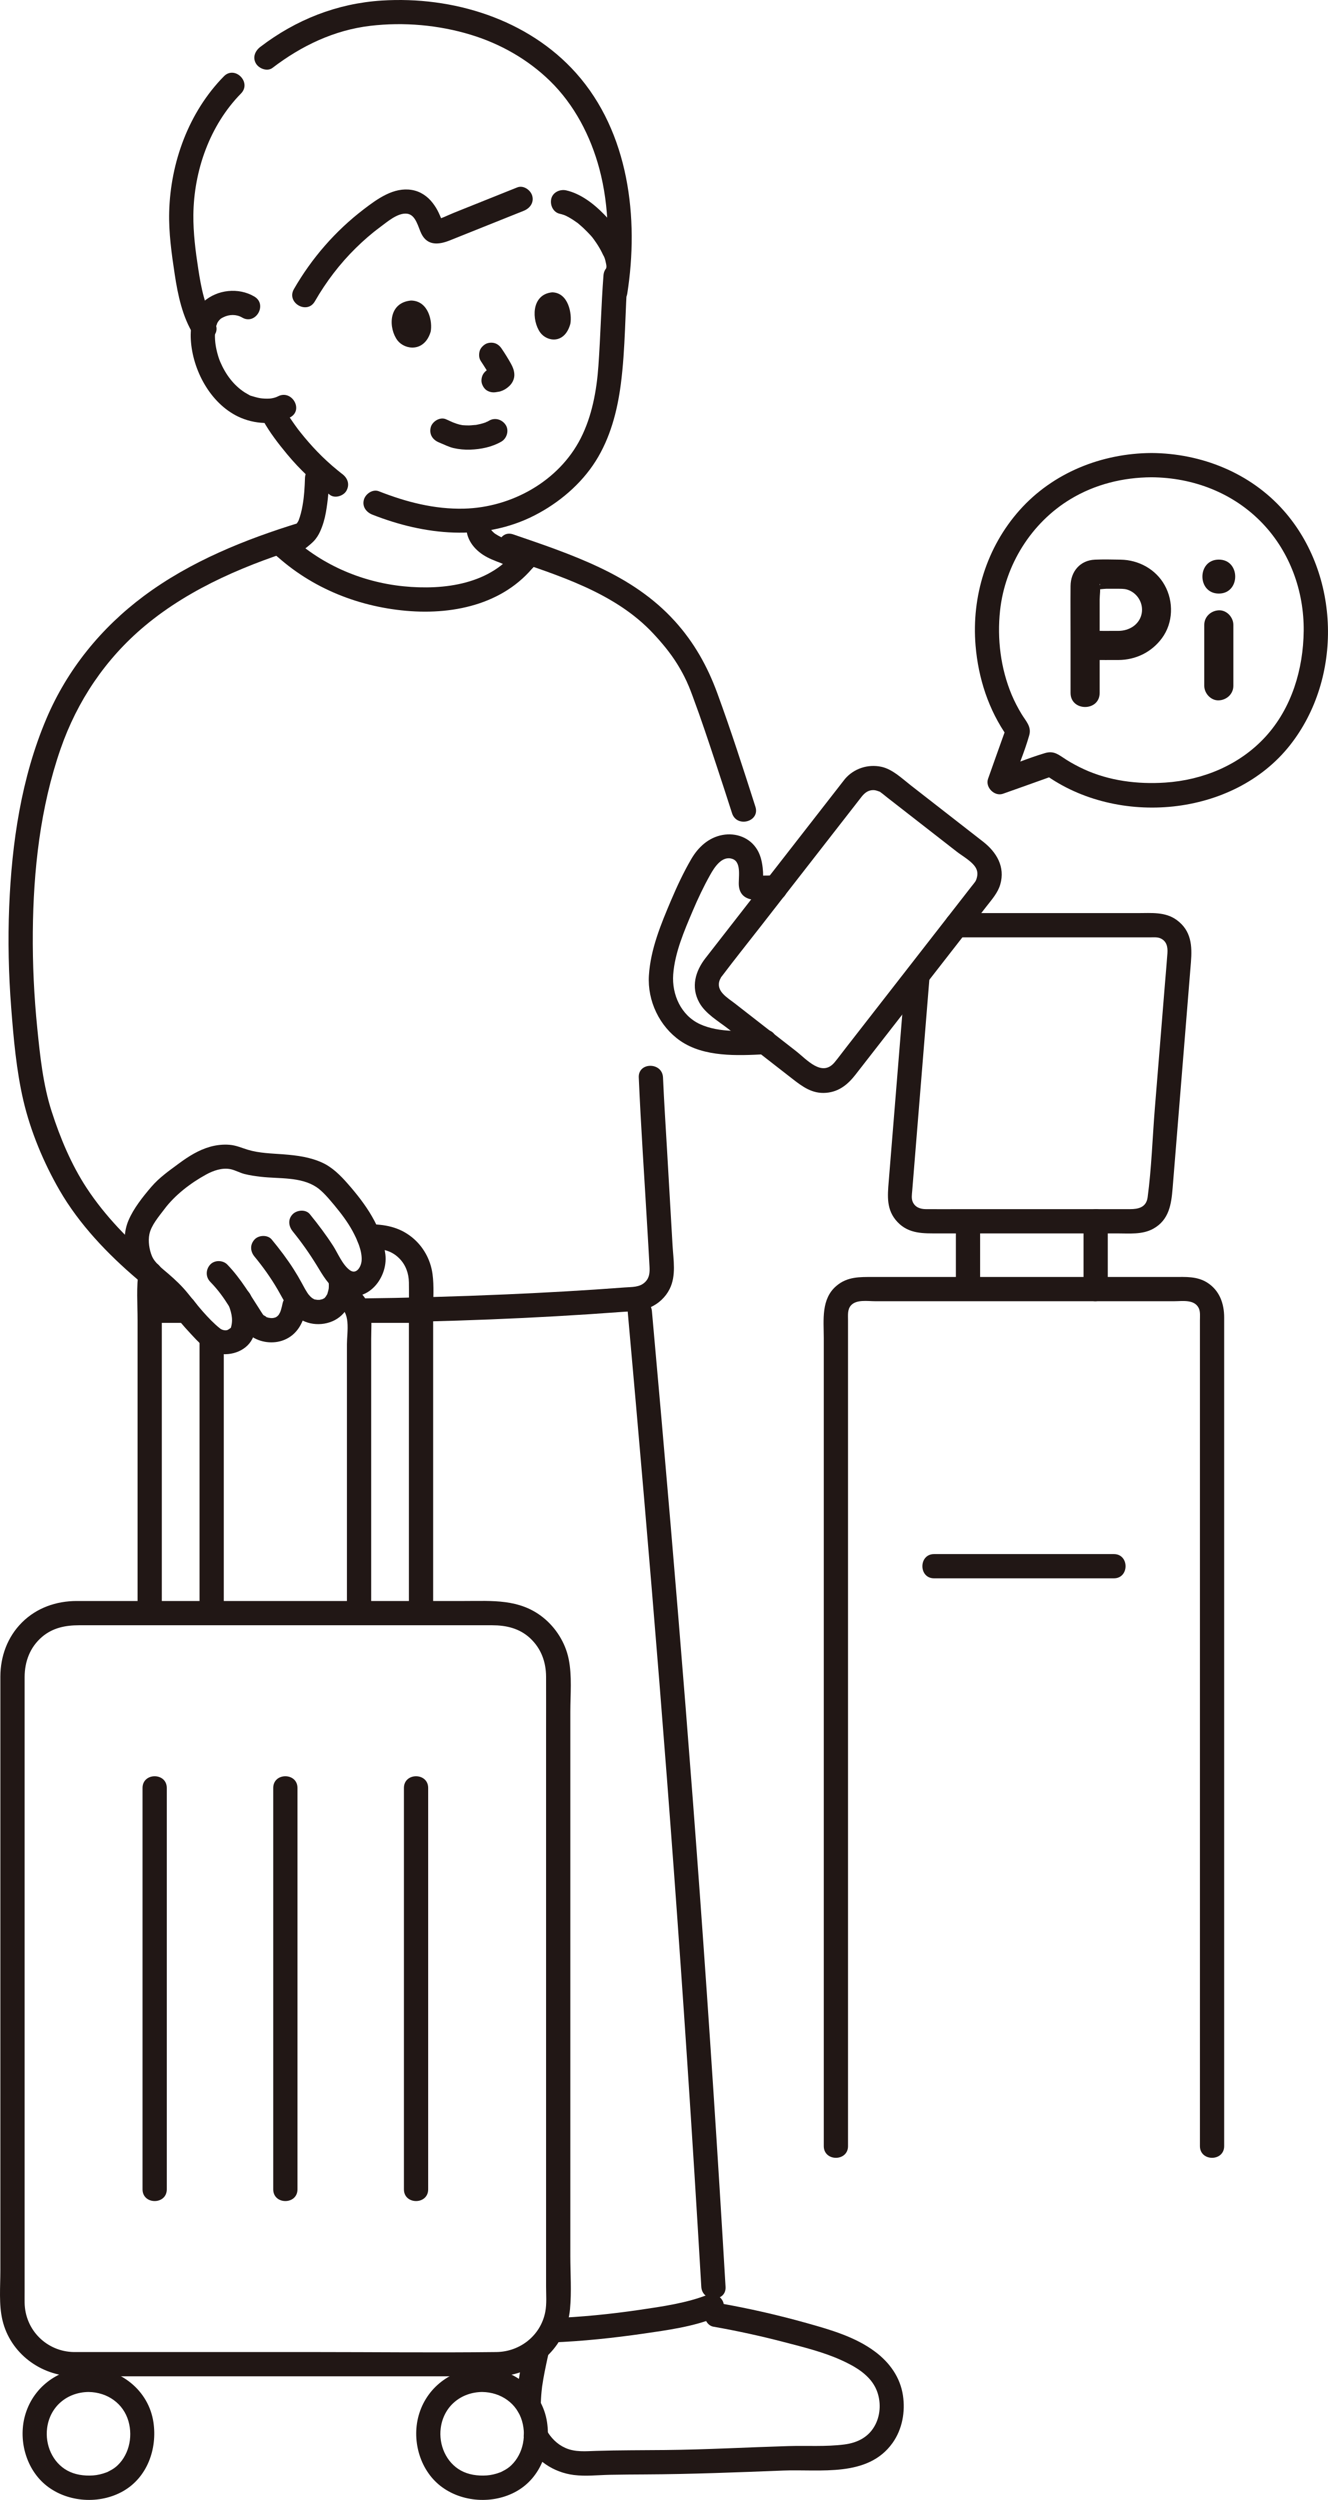 <?xml version="1.0" encoding="UTF-8"?><svg id="b" xmlns="http://www.w3.org/2000/svg" width="219.017" height="412.09" viewBox="0 0 219.017 412.09"><defs><style>.e{fill:#211715;}.f{fill:none;}.g{fill:#211715;}.h{fill:#201614;}</style></defs><g id="c"><g id="d"><path class="g" d="M157.767,154.515h31.944c.54,0,1.153-.063,1.657.154,1.048.452,1.239,1.441,1.167,2.448-.121,1.701-.276,3.4-.414,5.1l-1.658,20.44c-.396,4.879-.543,9.854-1.193,14.707-.221,1.649-1.499,1.952-2.902,1.952h-27.783c-1.963,0-3.927.018-5.889,0-.903-.008-1.769-.288-2.166-1.194-.249-.567-.135-1.224-.086-1.826.933-11.493,1.866-22.986,2.799-34.478.028-.344.056-.688.084-1.032.208-2.566-3.793-2.552-4,0-.919,11.324-1.839,22.648-2.758,33.972-.196,2.415-.42,4.715,1.449,6.686,1.897,2,4.323,1.872,6.797,1.872h29.429c1.986,0,4.141.23,5.944-.765,2.629-1.45,2.99-4.048,3.204-6.686l.625-7.711c.59-7.275,1.18-14.551,1.77-21.826l.625-7.711c.216-2.668.088-5.204-2.366-6.978-1.885-1.363-4.178-1.123-6.365-1.123h-29.914c-2.574,0-2.578,4,0,4h0Z"/><path class="g" d="M139.858,353.763v-136.185c0-.822-.106-1.707.474-2.38.885-1.028,2.785-.702,4-.702h49.308c1.35,0,3.281-.344,4.035,1.085.317.602.219,1.43.219,2.099v136.084c0,2.574,4,2.578,4,0v-136.585c0-2.283-.753-4.456-2.788-5.748-1.694-1.076-3.572-.934-5.466-.934h-18.944c-7.765,0-15.53,0-23.294,0h-7.5c-2.137,0-4.134-.057-5.923,1.436-2.598,2.168-2.12,5.639-2.12,8.645v133.187c0,2.574,4,2.578,4,0h0Z"/><path class="g" d="M157.644,202.231v10.037c0,1.046.92,2.048,2,2s2-.879,2-2v-10.037c0-1.046-.92-2.048-2-2s-2,.879-2,2h0Z"/><path class="g" d="M178.698,201.319c0,3.726,0,7.452,0,11.177,0,1.046.92,2.048,2,2s2-.879,2-2c0-3.726,0-7.452,0-11.177,0-1.046-.92-2.048-2-2s-2,.879-2,2h0Z"/><path class="g" d="M154.054,260.175c9.881,0,19.763,0,29.644,0,2.574,0,2.578-4,0-4-9.881,0-19.763,0-29.644,0-2.574,0-2.578,4,0,4h0Z"/><path class="e" d="M189.893,74.675c-8.199.049-16.234,3.242-21.738,9.422-5.428,6.096-7.94,14.22-7.262,22.323.451,5.382,2.139,10.615,5.277,15.04l-.202-1.541c-1.012,2.82-2.021,5.642-3.018,8.467-.492,1.395,1.065,2.952,2.46,2.46,2.813-.992,5.621-1.996,8.428-3.004l-1.541-.202c11.988,8.669,31.098,7.054,40.452-4.8,8.731-11.064,8.293-28.115-1.033-38.665-5.509-6.232-13.586-9.452-21.824-9.501-2.574-.015-2.577,3.985,0,4,6.908.041,13.558,2.585,18.355,7.63,4.506,4.738,6.822,11.164,6.761,17.667-.06,6.328-1.975,12.763-6.317,17.492-4.266,4.646-10.295,7.13-16.535,7.541-4.539.299-9.227-.287-13.388-2.201-.99-.455-1.952-.972-2.877-1.55-1.236-.771-2.001-1.576-3.544-1.115-2.699.807-5.343,1.913-8,2.85l2.46,2.46c.964-2.733,2.154-5.465,2.941-8.252.404-1.431-.563-2.323-1.253-3.466-.619-1.024-1.181-2.093-1.644-3.197-1.817-4.334-2.425-9.233-1.917-13.894.818-7.508,5.151-14.464,11.627-18.37,4.035-2.434,8.638-3.567,13.331-3.595,2.573-.015,2.579-4.015,0-4Z"/><path class="h" d="M198.61,103.003c0,3.349,0,6.698,0,10.047,0,1.255,1.104,2.458,2.4,2.4s2.4-1.055,2.4-2.4c0-3.349,0-6.698,0-10.047,0-1.255-1.104-2.458-2.4-2.4s-2.4,1.055-2.4,2.4h0Z"/><path class="h" d="M201.01,97.844c3.603,0,3.609-5.6,0-5.6s-3.609,5.6,0,5.6h0Z"/><path class="h" d="M180.307,108.796c1.385,0,2.77.009,4.155,0,2.865-.02,5.453-1.284,7.163-3.59,1.87-2.522,1.966-6.045.446-8.759-1.466-2.617-4.28-4.144-7.241-4.194-1.406-.024-2.836-.06-4.241,0-2.458.105-4.01,1.955-4.031,4.342-.025,3.009,0,6.019,0,9.028,0,2.867,0,5.734,0,8.601,0,3.089,4.8,3.094,4.8,0,0-5.13,0-10.26,0-15.39,0-.731.186-1.746,0-2.459-.005-.021.016-.121,0-.133.301.213-.635.898-.769.811.313.202,1.481,0,1.835,0,.715,0,1.429-.003,2.144,0,.7.002,1.137.028,1.702.276,1.555.685,2.407,2.44,1.957,4.065-.453,1.633-2.026,2.59-3.766,2.602-1.385.009-2.77,0-4.155,0-3.089,0-3.094,4.8,0,4.8h0Z"/><path class="e" d="M47.916,91.852c1.281-.632,2.522-1.385,3.545-2.393l-1.414.586c1.28,0,2.262-1.362,2.747-2.431.454-1.001.756-2.058.949-3.138.336-1.879.491-3.775.554-5.681.035-1.047-.945-2.047-2-2-1.113.05-1.963.879-2,2-.025.756-.055,1.511-.115,2.265-.026.326-.057.651-.095.976-.019.166-.039.331-.061.497.064-.483-.028.176-.043.272-.121.813-.284,1.619-.533,2.403-.062.195-.14.385-.201.58-.055.141-.047.128.023-.04-.036.077-.075.152-.117.225-.029.053-.31.475-.184.306.112-.151-.277.299-.33.353l1.414-.586c-.693,0-1.187.38-1.671.822-.033.03-.388.338-.204.184.157-.131-.259.187-.314.224-.625.428-1.292.787-1.97,1.122-.94.464-1.274,1.873-.718,2.736.621.963,1.731,1.214,2.736.718h0Z"/><path class="e" d="M76.907,86.895c.008,2.242,1.549,3.971,3.449,4.967.477.25.976.458,1.476.655.163.065.789.335.151.036.321.15.656.28.986.413.99.401,1.998.758,3.007,1.107.99.342,2.231-.39,2.46-1.397.254-1.114-.337-2.094-1.397-2.46-.917-.317-1.832-.642-2.734-.998-.193-.076-.398-.144-.584-.237l.281.118c-.111-.048-.222-.096-.334-.142-.139-.059-.274-.112-.414-.163-.166-.06-.329-.126-.494-.19-.224-.086.459.206.159.066-.091-.042-.183-.083-.273-.127-.319-.154-.629-.325-.925-.519-.07-.046-.137-.096-.207-.142-.315-.208.369.32.09.071-.122-.109-.246-.213-.36-.33-.067-.069-.129-.142-.194-.213-.216-.236.226.341.11.142-.042-.072-.29-.363-.26-.446-.008.022.182.531.079.172-.022-.076-.048-.151-.066-.228-.06-.25.049-.281.008.148.009-.097-.011-.206-.012-.303-.004-1.046-.917-2.048-2-2s-2.004.879-2,2h0Z"/><path class="e" d="M36.919,12.584c-5.781,5.885-8.801,14.161-9.018,22.357-.091,3.414.406,6.934.918,10.306.517,3.406,1.269,7,3.126,9.957,1.366,2.175,4.828.17,3.454-2.019-1.643-2.616-2.231-5.822-2.697-8.832-.454-2.929-.842-5.982-.81-8.945.08-7.29,2.713-14.761,7.855-19.996,1.806-1.838-1.021-4.669-2.828-2.828h0Z"/><path class="e" d="M80.671,69.342c-.126.074-.254.144-.386.208-.064.031-.151.054-.207.096.329-.245.286-.118.095-.046-.311.116-.63.212-.953.291-.189.047-.38.088-.571.123-.086.016-.173.03-.259.045-.271.048.038-.013.138-.015-.374.009-.748.074-1.125.081-.345.007-.691-.003-1.035-.032-.083-.007-.167-.018-.25-.025-.265-.023.421.075.166.02-.174-.038-.35-.064-.523-.107-.155-.038-.307-.083-.458-.135-.089-.031-.177-.066-.266-.099-.227-.085-.063-.012.067.03-.549-.18-1.08-.477-1.617-.692-.974-.389-2.239.424-2.46,1.397-.263,1.155.354,2.043,1.397,2.46.356.142-.201-.094.025.008.094.043.19.084.285.125.321.142.643.281.967.416.362.151.727.285,1.11.373.885.202,1.816.286,2.723.257,1.765-.058,3.614-.429,5.154-1.326.904-.526,1.302-1.83.718-2.736-.588-.912-1.769-1.281-2.736-.718h0Z"/><path class="e" d="M71.022,54.698c.338-1.588-.287-5.116-3.242-5.158-3.868.367-3.692,4.684-2.21,6.59,1.214,1.56,4.411,1.97,5.452-1.431Z"/><path class="e" d="M94.064,53.378c.302-1.591-.289-5.132-2.996-5.19-3.541.349-3.359,4.679-1.991,6.598,1.12,1.571,4.051,1.997,4.987-1.408Z"/><path class="e" d="M79.282,59.497c.298.444.586.896.868,1.35.301.486.631.983.859,1.509l-.202-.478c.039.1.07.199.088.304l-.071-.532c.006.061.008.115.003.176l.071-.532c-.004.038-.013.074-.025.11l.202-.478c-.025.058-.05.1-.088.15l.313-.405c-.084.093-.172.18-.27.259l.405-.313c-.096.073-.196.134-.305.185l.478-.202c-.238.1-.486.116-.736.166-.472.096-.958.515-1.195.919-.251.429-.357,1.061-.202,1.541.157.484.457.951.919,1.195.494.261.991.313,1.541.202.197-.04.399-.051.592-.112.562-.178,1.005-.447,1.438-.844.556-.51.913-1.255.859-2.019-.043-.616-.252-1.141-.547-1.678-.47-.856-.996-1.684-1.54-2.495-.291-.435-.68-.777-1.195-.919-.479-.132-1.116-.072-1.541.202-.427.275-.803.685-.919,1.195-.115.506-.097,1.095.202,1.541h0Z"/><path class="e" d="M56.437,78.127c-.559-.425.271.221-.272-.21-.165-.13-.328-.261-.491-.394-.292-.238-.581-.48-.866-.727-.575-.497-1.135-1.012-1.68-1.543-1.038-1.013-2.016-2.085-2.943-3.201-.217-.262-.432-.526-.644-.793-.116-.145-.23-.292-.344-.437-.134-.17.131.177-.084-.11-.172-.229-.339-.462-.504-.696-.619-.877-1.238-1.765-1.76-2.704-.509-.915-1.842-1.294-2.736-.718-.926.597-1.262,1.757-.718,2.736,1.099,1.976,2.523,3.816,3.962,5.551,2.088,2.518,4.457,4.723,7.061,6.699.837.635,2.273.159,2.736-.718.557-1.055.176-2.058-.718-2.736h0Z"/><path class="e" d="M44.947,11.186c4.748-3.63,10.156-6.227,16.138-6.929,5.515-.647,11.259-.142,16.569,1.476,4.864,1.482,9.383,4.04,13.034,7.593,4.033,3.925,6.718,9.103,8.163,14.512,1.665,6.228,1.736,13.201.737,19.543-.168,1.066.273,2.151,1.397,2.46.95.261,2.291-.324,2.46-1.397,1.968-12.495.282-26.627-8.435-36.394C87.054,3.135,74.659-.654,62.958.092c-7.382.47-14.164,3.156-20.03,7.641-.857.655-1.311,1.722-.718,2.736.493.843,1.873,1.378,2.736.718h0Z"/><path class="e" d="M61.409,84.833c8.604,3.389,18.314,4.458,26.793.104,3.973-2.04,7.621-5.119,10.021-8.905,2.413-3.808,3.581-8.246,4.16-12.675.776-5.941.69-11.999,1.144-17.971.195-2.567-3.806-2.555-4,0-.378,4.973-.484,9.961-.837,14.935-.289,4.074-1.054,8.271-2.924,11.939-3.61,7.079-11.416,11.393-19.239,11.585-4.877.119-9.542-1.091-14.054-2.868-1.005-.396-2.196.434-2.46,1.397-.312,1.135.388,2.063,1.397,2.46h0Z"/><path class="e" d="M41.95,48.886c-2.612-1.541-6.116-1.164-8.381.848-1.74,1.546-2.226,4.007-2.1,6.238.281,4.982,3.168,10.475,7.814,12.704,2.608,1.251,5.975,1.489,8.571.118,2.277-1.203.258-4.656-2.019-3.454-.358.189-.921.328-1.303.357-.561.043-1.25,0-1.616-.06-.543-.091-1.056-.256-1.582-.41-.4-.117.237.164-.094-.034-.285-.171-.583-.317-.864-.497-1.865-1.194-3.19-3.023-4.059-5.06-.357-.837-.701-2.162-.807-3.152-.071-.657-.09-1.336-.022-1.994.027-.257.025-.249.116-.601.043-.169.403-.976.079-.339.079-.155.158-.306.241-.459.05-.092.336-.416.045-.092.432-.481.4-.479.962-.747.838-.401,2.009-.496,3.001.089,2.222,1.311,4.237-2.145,2.019-3.454h0Z"/><path class="e" d="M103.887,42.8c-.595-2.827-2.265-5.408-4.255-7.459-1.674-1.726-3.861-3.424-6.258-3.961-1.019-.228-2.212.309-2.46,1.397-.231,1.014.305,2.216,1.397,2.46.207.046.411.103.612.171.099.033.195.077.295.108.143.056.067.023-.227-.099.068.029.136.06.203.091.436.202.855.439,1.259.697.219.14.433.287.644.439.213.154.274.162.025.011.133.081.255.203.375.302.457.38.893.786,1.307,1.213.403.416.843.853,1.167,1.335-.286-.425.028.045.091.132.087.121.173.244.257.368.182.268.355.541.519.82.15.256.293.517.426.783.066.132.13.265.192.399.058.127.289.446.031.062.316.47.429,1.25.544,1.795.216,1.025,1.476,1.715,2.46,1.397,1.083-.35,1.628-1.362,1.397-2.46h0Z"/><path class="e" d="M85.319,30.886c-2.336.935-4.672,1.871-7.008,2.806l-3.391,1.358c-1.079.432-2.213,1.055-3.36,1.26h1.063c.409.534.531.625.368.274-.066-.173-.136-.344-.207-.515-.137-.332-.276-.663-.429-.987-.273-.579-.597-1.11-.988-1.616-.868-1.124-2.034-1.917-3.447-2.156-2.984-.505-5.7,1.482-7.936,3.191-4.681,3.578-8.573,8.052-11.513,13.158-1.287,2.235,2.168,4.251,3.454,2.019,1.86-3.23,4.102-6.187,6.764-8.799,1.245-1.222,2.564-2.38,3.969-3.416,1.151-.848,2.917-2.417,4.463-2.24,1.487.171,1.836,2.254,2.394,3.345,1.017,1.987,2.889,1.773,4.661,1.064,4.069-1.629,8.139-3.258,12.208-4.888,1.002-.401,1.706-1.335,1.397-2.46-.262-.952-1.452-1.801-2.46-1.397h0Z"/><path class="g" d="M117.655,383.534c3.934.691,7.838,1.543,11.703,2.552,3.142.82,6.391,1.612,9.362,2.951,2.333,1.052,4.866,2.5,5.865,4.996.712,1.781.663,3.903-.205,5.619-1.038,2.054-2.921,3.017-5.143,3.3-3.049.388-6.154.171-9.218.262-6.78.202-13.556.582-20.339.65-3.783.038-7.567.024-11.349.142-1.743.054-3.459.241-5.098-.49-1.374-.613-2.394-1.68-3.13-2.97-1.275-2.236-4.733-.223-3.454,2.019,1.699,2.979,4.583,4.986,7.997,5.417,1.956.247,3.98.007,5.946-.033,1.941-.04,3.882-.051,5.823-.062,7.579-.04,15.155-.34,22.728-.639,6.106-.242,13.973,1.173,18.052-4.54,1.616-2.264,2.131-5.151,1.717-7.868-.454-2.986-2.204-5.401-4.585-7.183-3.256-2.437-7.33-3.608-11.191-4.692-4.749-1.333-9.56-2.435-14.419-3.288-1.063-.187-2.155.286-2.46,1.397-.265.965.327,2.272,1.397,2.46h0Z"/><path class="g" d="M89.187,396.595c.01-.818.055-1.634.137-2.448.023-.226.051-.451.076-.677.054-.484-.048.301.018-.138.062-.414.126-.827.198-1.239.134-.763.286-1.522.445-2.28.08-.379.161-.758.242-1.138.099-.46.264-.971.264-1.44,0-1.046-.92-2.048-2-2s-2,.879-2,2c0-.764-.021-.087-.068.132-.035.163-.07.326-.105.489-.081.379-.162.758-.241,1.137-.163.786-.318,1.574-.451,2.365-.29,1.732-.493,3.48-.515,5.237-.013,1.046.929,2.048,2,2,1.095-.049,1.986-.879,2-2h0Z"/><path class="g" d="M103.518,216.153c1.839,20.482,3.611,40.97,5.254,61.468,1.653,20.628,3.173,41.267,4.547,61.915.83,12.473,1.608,24.949,2.341,37.427.15,2.558,4.151,2.576,4,0-1.273-21.653-2.683-43.298-4.256-64.931-1.478-20.326-3.099-40.641-4.826-60.948-.99-11.647-2.015-23.291-3.06-34.933-.097-1.076-.85-2-2-2-1.007,0-2.097.918-2,2h0Z"/><path class="g" d="M116.855,378.217c-3.6,1.433-7.618,1.986-11.428,2.549-4.781.707-9.611,1.176-14.441,1.37-2.565.103-2.578,4.103,0,4,5.064-.203,10.117-.731,15.131-1.458,3.93-.57,8.087-1.125,11.801-2.603,1.003-.399,1.706-1.337,1.397-2.46-.262-.954-1.451-1.799-2.46-1.397h0Z"/><path class="e" d="M49.529,86.117c-9.083,2.782-18.137,6.418-25.804,12.13-7.055,5.257-12.619,12.096-16.069,20.211-4.144,9.748-5.714,20.489-6.141,31.013-.224,5.538-.099,11.091.329,16.616.394,5.091.85,10.355,2.013,15.337,1.187,5.085,3.351,10.259,5.962,14.777,3.248,5.62,7.928,10.516,12.85,14.695,1.951,1.657,4.794-1.159,2.828-2.828-4.205-3.571-8.17-7.616-11.207-12.242-2.531-3.855-4.372-8.264-5.779-12.642s-1.901-9.091-2.362-13.67c-.53-5.266-.784-10.563-.737-15.856.091-10.195,1.223-20.555,4.586-30.228,2.751-7.912,7.424-14.851,13.857-20.232,7.693-6.435,17.242-10.316,26.737-13.224,2.454-.752,1.408-4.614-1.063-3.857h0Z"/><path class="e" d="M85.288,90.452c-4.212,5.875-12.065,6.869-18.751,6.192-7.12-.721-13.908-3.721-19.047-8.726-1.845-1.797-4.677,1.029-2.828,2.828,6.05,5.892,13.971,9.204,22.337,9.942,8.16.719,16.758-1.262,21.744-8.216.63-.878.153-2.227-.718-2.736-1.006-.589-2.105-.163-2.736.718h0Z"/><path class="g" d="M30.367,213.595c-.98-.049-1.96-.108-2.94-.17-.275-.01-.532.047-.771.172-.248.081-.463.219-.644.414-.347.347-.608.916-.586,1.414.023.517.193,1.054.586,1.414l.405.313c.312.181.648.272,1.009.273.98.062,1.96.121,2.94.17.496.025,1.069-.241,1.414-.586.347-.347.608-.916.586-1.414-.023-.517-.193-1.054-.586-1.414-.402-.369-.864-.558-1.414-.586h0Z"/><path class="g" d="M105.347,177.615c.356,8.221.925,16.436,1.399,24.65.125,2.174.263,4.347.374,6.522.049.965.007,1.829-.728,2.553-.897.883-2.175.794-3.348.883-6.523.496-13.056.86-19.592,1.146-8.147.356-16.301.583-24.455.676-2.572.03-2.579,4.03,0,4,14.563-.167,29.137-.701,43.661-1.793,1.542-.116,3.135-.109,4.571-.741,1.377-.607,2.531-1.675,3.208-3.026,1.109-2.213.62-4.807.483-7.183-.298-5.183-.6-10.366-.899-15.549-.233-4.045-.5-8.09-.676-12.138-.111-2.564-4.112-2.578-4,0h0Z"/><path class="e" d="M83.572,91.943c8.495,2.911,17.861,5.733,24.159,12.483,1.452,1.556,2.798,3.168,3.928,4.977.431.691.832,1.401,1.201,2.127.13.257.256.516.378.776-.004-.009.571,1.318.272.597.256.618.494,1.244.727,1.871,1.378,3.696,2.617,7.446,3.857,11.191.891,2.693,1.772,5.389,2.637,8.091.781,2.442,4.644,1.398,3.857-1.063-2.01-6.284-4.03-12.577-6.305-18.771-1.616-4.401-3.821-8.335-6.984-11.825-3.525-3.889-7.773-6.657-12.506-8.893-4.583-2.165-9.371-3.778-14.158-5.418-2.44-.836-3.488,3.026-1.063,3.857h0Z"/><path class="f" d="M55.018,213.174c-3.801-.001-9.734-.004-15.883-.011-1.868-.002-3.436,1.217-3.995,2.898h23.843c-.554-1.672-2.106-2.886-3.965-2.886Z"/><path class="e" d="M26.687,265.905v-49.79c0-1.82-.233-3.796.049-5.598.167-1.066-.272-2.151-1.397-2.46-.949-.261-2.292.323-2.46,1.397-.42,2.684-.191,5.475-.191,8.192v48.26c0,2.574,4,2.578,4,0h0Z"/><path class="e" d="M60.747,205.805c1.931,0,3.647.171,5.083,1.607,1.082,1.082,1.582,2.478,1.607,3.989.026,1.589,0,3.18,0,4.769v49.736c0,2.574,4,2.578,4,0v-49.748c0-2.029.168-4.131-.104-6.145-.319-2.364-1.527-4.564-3.393-6.062-2.136-1.714-4.519-2.145-7.193-2.145-2.574,0-2.578,4,0,4h0Z"/><path class="e" d="M55.525,215.244c2.464.715,1.692,4.349,1.692,6.322v44.339c0,2.574,4,2.578,4,0v-45.196c0-1.487.142-3.069-.126-4.537-.428-2.346-2.258-4.135-4.503-4.786-2.477-.719-3.535,3.14-1.063,3.857h0Z"/><path class="e" d="M36.907,265.905v-45.46c0-2.574-4-2.578-4,0v45.46c0,2.574,4,2.578,4,0h0Z"/><path class="e" d="M24.687,218.065h6.07c1.046,0,2.048-.92,2-2s-.879-2-2-2h-6.07c-1.046,0-2.048.92-2,2s.879,2,2,2h0Z"/><path class="e" d="M69.437,214.063h-10.223c-1.046,0-2.048.92-2,2s.879,2,2,2h10.223c1.046,0,2.048-.92,2-2s-.879-2-2-2h0Z"/><path class="e" d="M12.182,391.714c9.843,0,19.686,0,29.529,0h38.176c1.14,0,2.293.044,3.427-.092,5.702-.687,10.156-5.279,10.695-10.994.272-2.881.052-5.873.052-8.764,0-3.234,0-6.468,0-9.702,0-6.65,0-13.3,0-19.95,0-13.602,0-27.203,0-40.805,0-6.407,0-12.813,0-19.22,0-2.866.301-5.904-.277-8.727-.547-2.675-2.114-5.162-4.245-6.855-3.87-3.076-8.348-2.695-12.929-2.695-6.122,0-12.243,0-18.365,0-13.761,0-27.521,0-41.282,0-1.44,0-2.879-.003-4.319,0-3.382.008-6.608,1.126-9.033,3.55-2.374,2.374-3.538,5.56-3.55,8.885-.004,1.011,0,2.021,0,3.032,0,11.534,0,23.067,0,34.601,0,14.941,0,29.882,0,44.822,0,5.154,0,10.308,0,15.461,0,2.664-.276,5.619.35,8.232,1.298,5.415,6.283,9.13,11.771,9.222,2.575.043,2.575-3.957,0-4-4.492-.076-8.057-3.639-8.121-8.134-.009-.629,0-1.258,0-1.887,0-3.913,0-7.827,0-11.74v-41.635c0-13.042,0-26.084,0-39.126,0-2.916-.007-5.831,0-8.747.007-2.549.881-4.902,2.851-6.6,1.749-1.507,3.875-1.936,6.102-1.936,11.391,0,22.781,0,34.172,0,11.327,0,22.654,0,33.981,0,2.32,0,4.53.509,6.282,2.153,1.806,1.695,2.601,3.904,2.611,6.345.012,2.98,0,5.96,0,8.939,0,12.842,0,25.684,0,38.526,0,13.174,0,26.349,0,39.523,0,3.085,0,6.171,0,9.256,0,1.426,0,2.851,0,4.277,0,1.377.128,2.815-.134,4.172-.75,3.886-4.156,6.564-8.062,6.613-10.062.126-20.133,0-30.196,0-12.447,0-24.894,0-37.341,0h-2.146c-2.574,0-2.578,4,0,4Z"/><path class="e" d="M23.507,294.73c0,17.163,0,34.325,0,51.488,0,4.892,0,9.784,0,14.675h4c0-.674,0-1.348,0-2.022,0-2.574-4-2.578-4,0,0,.674,0,1.348,0,2.022,0,2.574,4,2.578,4,0,0-17.163,0-34.325,0-51.488v-14.675c0-2.574-4-2.578-4,0h0Z"/><path class="e" d="M45.061,294.73c0,17.163,0,34.325,0,51.488v14.675h4c0-.674,0-1.348,0-2.022,0-2.574-4-2.578-4,0,0,.674,0,1.348,0,2.022,0,2.574,4,2.578,4,0,0-17.163,0-34.325,0-51.488v-14.675c0-2.574-4-2.578-4,0h0Z"/><path class="e" d="M66.615,294.73c0,17.163,0,34.325,0,51.488,0,4.892,0,9.784,0,14.675h4c0-.674,0-1.348,0-2.022,0-2.574-4-2.578-4,0,0,.674,0,1.348,0,2.022,0,2.574,4,2.578,4,0,0-17.163,0-34.325,0-51.488v-14.675c0-2.574-4-2.578-4,0h0Z"/><path class="e" d="M14.602,390.296c-4.744.061-8.931,2.967-10.373,7.537-1.324,4.196.001,9.228,3.505,11.958s8.73,3.05,12.589.844c3.973-2.271,5.637-6.972,4.98-11.355-.792-5.285-5.475-8.917-10.702-8.984-2.575-.033-2.576,3.967,0,4,3.13.04,5.744,1.901,6.581,4.807.791,2.744.01,5.856-2.163,7.617.262-.212-.28.194-.266.185-.117.078-.236.152-.357.223-.184.108-.372.208-.563.302-.609.302.153-.047-.218.099-.777.307-1.608.481-2.272.525-1.555.103-3.028-.14-4.23-.797-2.452-1.339-3.705-4.249-3.34-7.022.467-3.538,3.29-5.894,6.828-5.94,2.572-.033,2.579-4.033,0-4Z"/><path class="e" d="M79.519,390.296c-4.744.061-8.931,2.967-10.373,7.537-1.324,4.196.001,9.228,3.505,11.958s8.73,3.05,12.589.844c3.973-2.271,5.637-6.972,4.98-11.355-.792-5.285-5.475-8.917-10.702-8.984-2.575-.033-2.576,3.967,0,4,3.13.04,5.744,1.901,6.581,4.807.791,2.744.01,5.856-2.163,7.617.262-.212-.28.194-.266.185-.117.078-.236.152-.357.223-.184.108-.372.208-.563.302-.609.302.153-.047-.218.099-.777.307-1.608.481-2.272.525-1.555.103-3.028-.14-4.23-.797-2.452-1.339-3.705-4.249-3.34-7.022.467-3.538,3.29-5.894,6.828-5.94,2.572-.033,2.579-4.033,0-4Z"/><path class="e" d="M48.273,202.979c1.451,1.784,2.767,3.652,3.97,5.612.979,1.595,1.947,3.368,3.608,4.354,4.236,2.516,8.211-2.022,7.705-6.175-.548-4.502-3.292-8.33-6.209-11.649-1.206-1.372-2.528-2.701-4.211-3.471-2.003-.917-4.163-1.194-6.34-1.364-1.987-.155-4.003-.182-5.927-.761-1.033-.311-1.893-.717-2.993-.814-1.066-.094-2.179.033-3.209.32-1.891.527-3.565,1.58-5.129,2.735-1.625,1.2-3.263,2.337-4.587,3.883-1.39,1.623-2.919,3.542-3.759,5.52-.786,1.85-.78,3.926-.318,5.861.957,4.015,4.664,5.735,7.085,8.754,1.113,1.388,2.259,2.752,3.472,4.055,1.236,1.328,2.584,2.874,4.433,3.266,2.332.495,5.048-.478,5.948-2.842.839-2.204.43-4.408-.38-6.551-.382-1.01-1.349-1.702-2.46-1.397-.968.266-1.781,1.445-1.397,2.46.515,1.361.931,2.559.53,3.985-.082.293.016.071.083-.017-.07.092-.184.197-.284.257-.145.086-.308.231-.476.269-.52.12-1.062-.201-1.175-.295-1.971-1.634-3.64-3.743-5.237-5.733-.981-1.223-2.076-2.256-3.264-3.279-.966-.832-2.231-1.772-2.706-2.937-.421-1.032-.647-2.417-.41-3.57.307-1.491,1.56-2.916,2.454-4.114,1.75-2.343,4.334-4.321,6.897-5.726,1.187-.651,2.67-1.174,4.044-.884.775.164,1.516.598,2.298.796.887.224,1.799.35,2.707.456,2.979.348,6.562-.03,9.172,1.714,1.021.682,2.081,1.956,2.944,2.992,1.094,1.315,2.165,2.721,2.984,4.227.747,1.373,1.633,3.315,1.499,4.924-.081.977-.858,2.317-1.926,1.546-1.239-.896-1.976-2.787-2.782-4.037-1.169-1.812-2.464-3.527-3.825-5.2-.682-.839-2.12-.709-2.828,0-.829.829-.684,1.988,0,2.828h0Z"/><path class="e" d="M54.198,211.396c.043.239.048.254.015.046.009.098.015.195.017.293.007.197,0,.392-.011.588-.013.146-.008.131.016-.046-.02.128-.045.255-.073.381-.043.186-.104.366-.155.549-.107.388.127-.171-.083.197-.087.153-.173.299-.266.448.224-.356-.032.009-.106.092-.257.288.202-.134-.147.095-.212.104-.224.12-.036.047-.089.036-.179.067-.27.093-.07.021-.589.124-.387.101.186-.021-.417-.004-.497-.008.348.017-.109-.032-.22-.055-.464-.097.186.15-.231-.076-.159-.086-.313-.178-.46-.285.325.236-.07-.087-.133-.151-.05-.051-.423-.491-.309-.34.123.164-.175-.264-.21-.318-.117-.181-.228-.365-.335-.552-.186-.323-.36-.653-.537-.981-.42-.781-.871-1.544-1.348-2.291-1.094-1.714-2.328-3.336-3.622-4.903-.669-.81-2.145-.744-2.828,0-.79.861-.714,1.964,0,2.828,1.36,1.646,2.635,3.418,3.78,5.373,1.058,1.807,1.889,3.785,3.747,4.937,2.07,1.283,5.027,1.041,6.815-.636,1.731-1.624,2.161-4.254,1.732-6.492-.197-1.03-1.489-1.711-2.46-1.397-1.098.355-1.608,1.357-1.397,2.46h0Z"/><path class="e" d="M46.618,214.787c-.084.392-.17.784-.289,1.167-.013.042-.181.51-.1.312.06-.146-.162.304-.202.371-.052.087-.27.347-.097.158-.046.05-.445.367-.144.165-.069.046-.536.294-.179.138-.142.062-.296.103-.446.14-.158.039-.405.049-.114.033-.186.01-.369,0-.554,0,.391-.001-.087-.024-.188-.049-.173-.043-.348-.094-.511-.163.438.186-.512-.43-.167-.117-.131-.119-.262-.242-.371-.382.259.332-.141-.252-.149-.265-1.755-2.714-3.351-5.494-5.613-7.836-.728-.754-2.106-.787-2.828,0-.743.81-.777,2.024,0,2.828,1.343,1.391,2.141,2.509,3.206,4.191,1.02,1.61,1.903,3.568,3.467,4.717,1.537,1.129,3.741,1.402,5.505.689,2.187-.884,3.163-2.834,3.632-5.033.218-1.021-.302-2.211-1.397-2.46-1.006-.229-2.227.303-2.46,1.397h0Z"/><path class="e" d="M126.147,169.785c-3.427.174-7.497.514-10.708-.964-3.119-1.435-4.656-4.878-4.412-8.19.265-3.599,1.821-7.185,3.212-10.467.859-2.027,1.805-4.024,2.882-5.944.679-1.21,1.943-3.253,3.689-2.629,1.572.562.914,3.246,1.049,4.461.338,3.046,3.901,2.238,6.039,2.283,2.575.054,2.575-3.946,0-4-.623-.013-1.245-.018-1.869-.002-.395.01-1.088.164-1.45.034l1.195.919c.194.254.037.139.072-.148.027-.226.018-.479.018-.709,0-.478-.03-.95-.085-1.424-.121-1.022-.358-2.043-.894-2.937-1.197-1.995-3.499-2.845-5.742-2.428-2.306.429-4.009,2.025-5.149,3.986-1.257,2.164-2.322,4.433-3.3,6.734-1.683,3.96-3.407,8.099-3.678,12.447-.259,4.167,1.736,8.385,5.174,10.76,3.932,2.715,9.412,2.45,13.957,2.218,2.562-.13,2.577-4.131,0-4h0Z"/><path class="e" d="M139.339,128.419c-5.241,6.73-10.482,13.46-15.724,20.19l-7.266,9.33c-1.67,2.144-2.429,4.767-1.031,7.313,1.018,1.854,3.143,3.062,4.774,4.333,1.764,1.374,3.527,2.747,5.291,4.121,1.741,1.356,3.482,2.712,5.223,4.067,1.731,1.348,3.346,2.567,5.668,2.366,2.132-.185,3.584-1.408,4.82-2.995l7.884-10.124c3.43-4.404,6.86-8.808,10.29-13.212l3.445-4.423c.871-1.119,1.851-2.208,2.254-3.597.844-2.908-.631-5.329-2.829-7.041l-5.569-4.337-6.371-4.962c-1.452-1.131-3.006-2.654-4.84-3.048-2.223-.478-4.543.281-6.019,2.018-1.657,1.951,1.159,4.794,2.828,2.828.494-.581,1.038-.994,1.828-1.004.354-.005.612.094.942.212.87.312.1.019.228.105.406.273.782.609,1.168.909l5.446,4.241,6.029,4.695c.933.726,2.646,1.659,3.187,2.774.306.631.223,1.228-.003,1.859-.04.113-.259.467-.084.202-.019.028-.043.052-.062.08-.198.287-.432.555-.646.83l-2.923,3.753-9.317,11.964c-2.833,3.638-5.667,7.276-8.5,10.915-.6.77-1.18,1.561-1.801,2.313-2.095,2.536-4.6-.445-6.419-1.861-3.355-2.613-6.71-5.226-10.065-7.839-1.209-.942-3.195-2.025-2.468-3.869.041-.103.358-.667.146-.343.011-.017.026-.031.037-.048.064-.095.143-.181.213-.273,2.073-2.746,4.231-5.433,6.345-8.147,5.464-7.016,10.928-14.032,16.392-21.048l.328-.422c.663-.851.83-1.998,0-2.828-.691-.691-2.161-.857-2.828,0Z"/></g></g></svg>